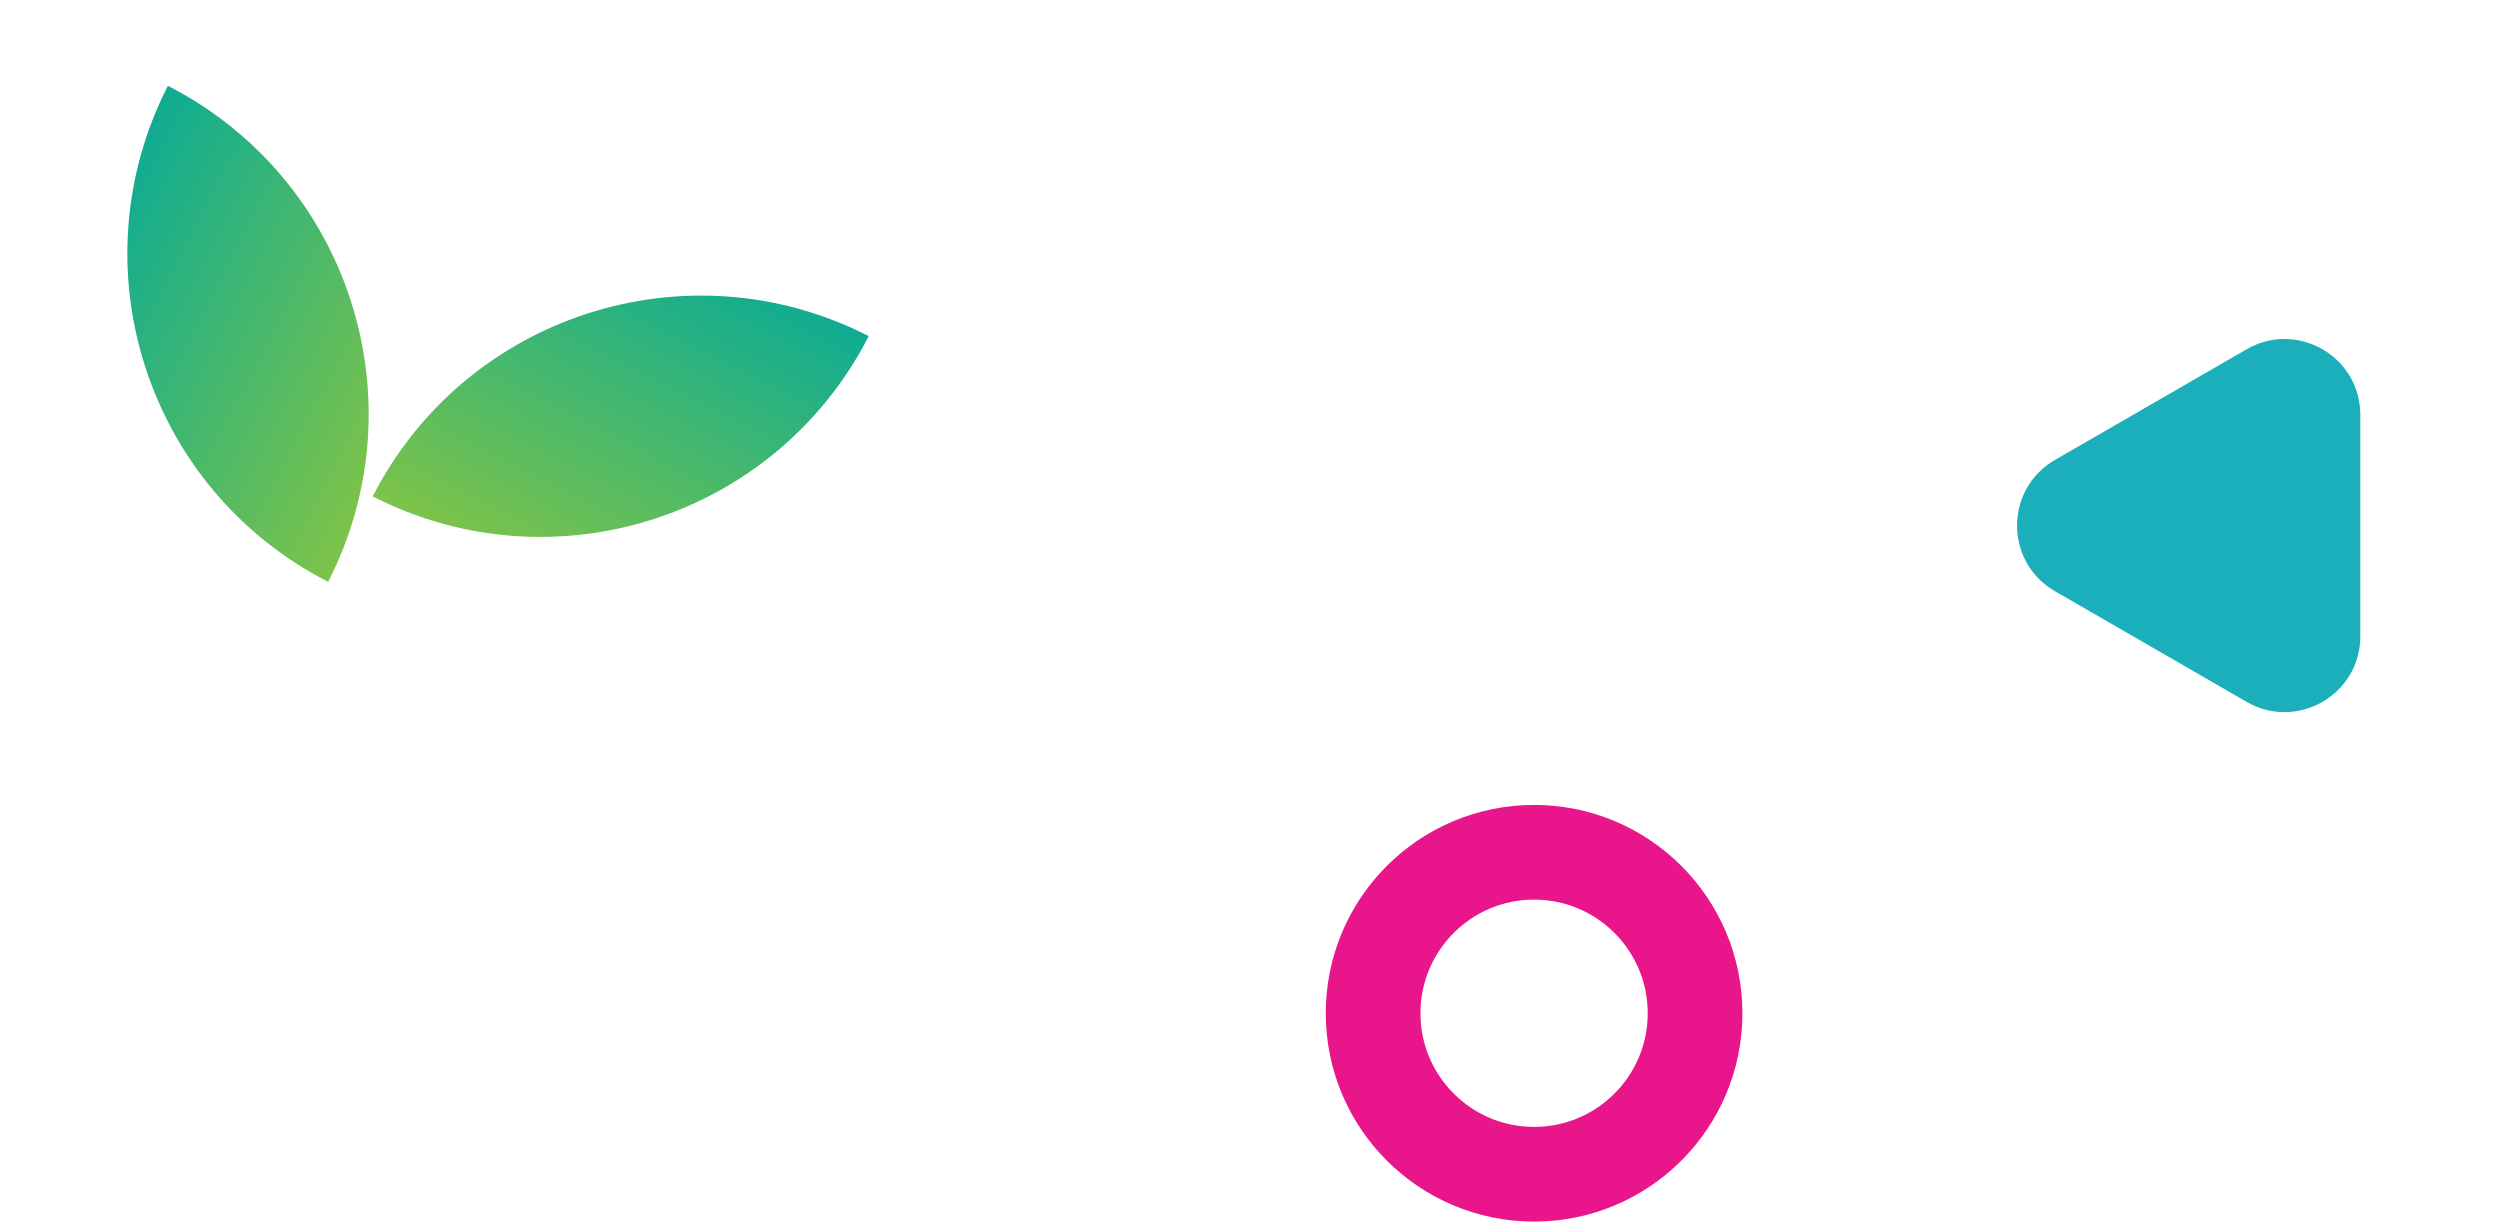 <svg width="264" height="129" viewBox="0 0 264 129" fill="none" xmlns="http://www.w3.org/2000/svg">
<path d="M34.653 61.444C15.515 51.653 7.938 28.2 17.73 9.062V9.062V9.062C36.868 18.853 44.445 42.306 34.653 61.444V61.444V61.444Z" fill="url(#paint0_linear_3127_27887)"/>
<path d="M39.356 52.419C49.148 33.28 72.601 25.703 91.739 35.495V35.495V35.495C81.948 54.634 58.495 62.211 39.356 52.419V52.419V52.419Z" fill="url(#paint1_linear_3127_27887)"/>
<circle cx="22" cy="22" r="17" transform="matrix(-1 0 0 1 184 85)" stroke="#E9168B" stroke-width="10"/>
<path d="M217 48.572C211.667 51.651 211.667 59.349 217 62.428L237.25 74.12C242.583 77.199 249.25 73.35 249.25 67.191L249.25 43.809C249.25 37.65 242.583 33.801 237.25 36.88L217 48.572Z" fill="#1BAFBB"/>
<defs>
<linearGradient id="paint0_linear_3127_27887" x1="8.865" y1="26.388" x2="43.518" y2="44.118" gradientUnits="userSpaceOnUse">
<stop stop-color="#0FAC92"/>
<stop offset="1" stop-color="#7DC349"/>
</linearGradient>
<linearGradient id="paint1_linear_3127_27887" x1="74.413" y1="26.63" x2="56.683" y2="61.284" gradientUnits="userSpaceOnUse">
<stop stop-color="#0FAC92"/>
<stop offset="1" stop-color="#7DC349"/>
</linearGradient>
</defs>
</svg>
